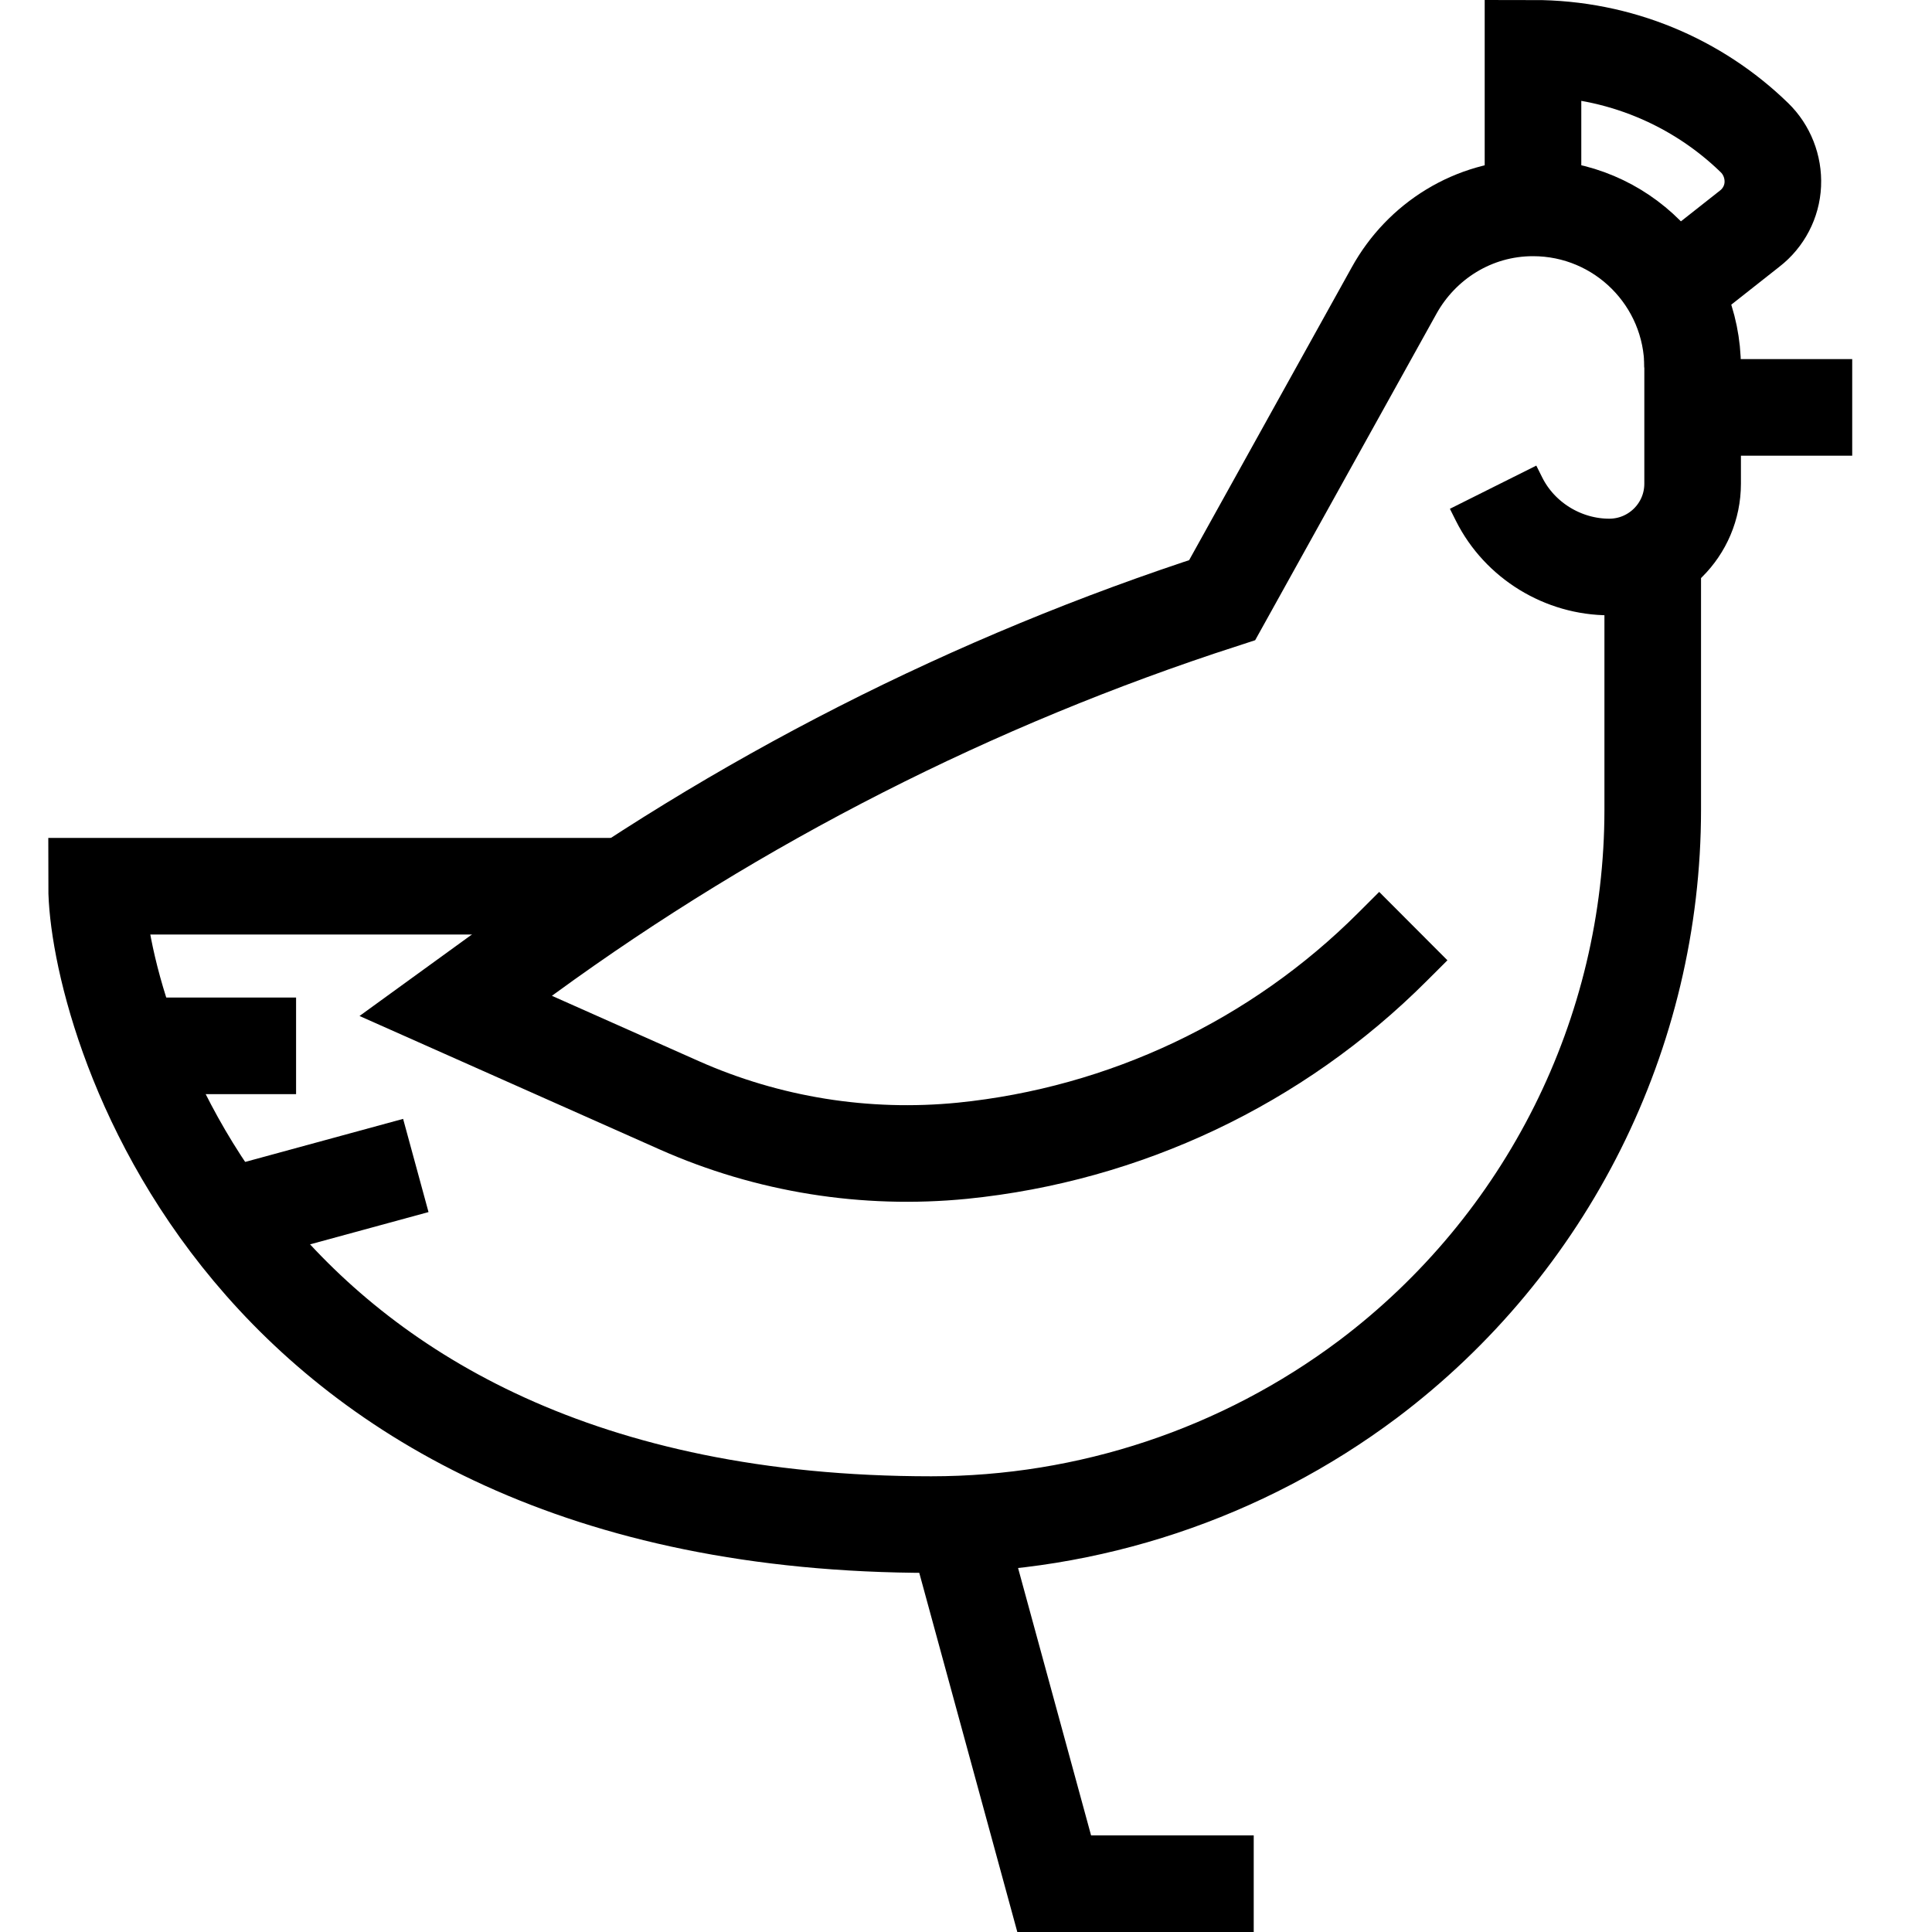 <svg width="40" height="40" viewBox="0 0 40 40" fill="none" xmlns="http://www.w3.org/2000/svg">
<path d="M38.348 8.435H35.044V10.013C35.044 10.971 34.267 11.739 33.317 11.739C32.367 11.739 31.467 11.194 31.037 10.335L30.913 10.087" stroke="black" stroke-width="2" stroke-miterlimit="10"/>
<path d="M29.261 19.174L28.831 19.603C26.436 21.999 23.288 23.486 19.926 23.825C17.919 24.023 15.903 23.701 14.061 22.883L9.435 20.826L10.905 19.76C15.292 16.563 20.157 14.093 25.304 12.425L28.864 6.014C29.426 4.998 30.5 4.304 31.739 4.304C33.565 4.304 35.044 5.783 35.044 7.609" stroke="black" stroke-width="2" stroke-miterlimit="10"/>
<path d="M19.794 31.557L21.826 39H25.957" stroke="black" stroke-width="2" stroke-miterlimit="10"/>
<path d="M34.218 11.739V16.762C34.218 21.396 32.029 25.766 28.319 28.558C25.717 30.508 22.545 31.565 19.282 31.565C4.759 31.565 2 20.826 2 18.348H12.954" stroke="black" stroke-width="2" stroke-miterlimit="10"/>
<path d="M6.13 21.653H2.735" stroke="black" stroke-width="2" stroke-miterlimit="10"/>
<path d="M8.609 24.13L4.668 25.204" stroke="black" stroke-width="2" stroke-miterlimit="10"/>
<path d="M31.739 4.304V1C33.524 1 35.143 1.702 36.324 2.85C36.58 3.098 36.721 3.454 36.704 3.817C36.688 4.172 36.514 4.511 36.225 4.734L34.622 5.998" stroke="black" stroke-width="2" stroke-miterlimit="10"/>
</svg>
